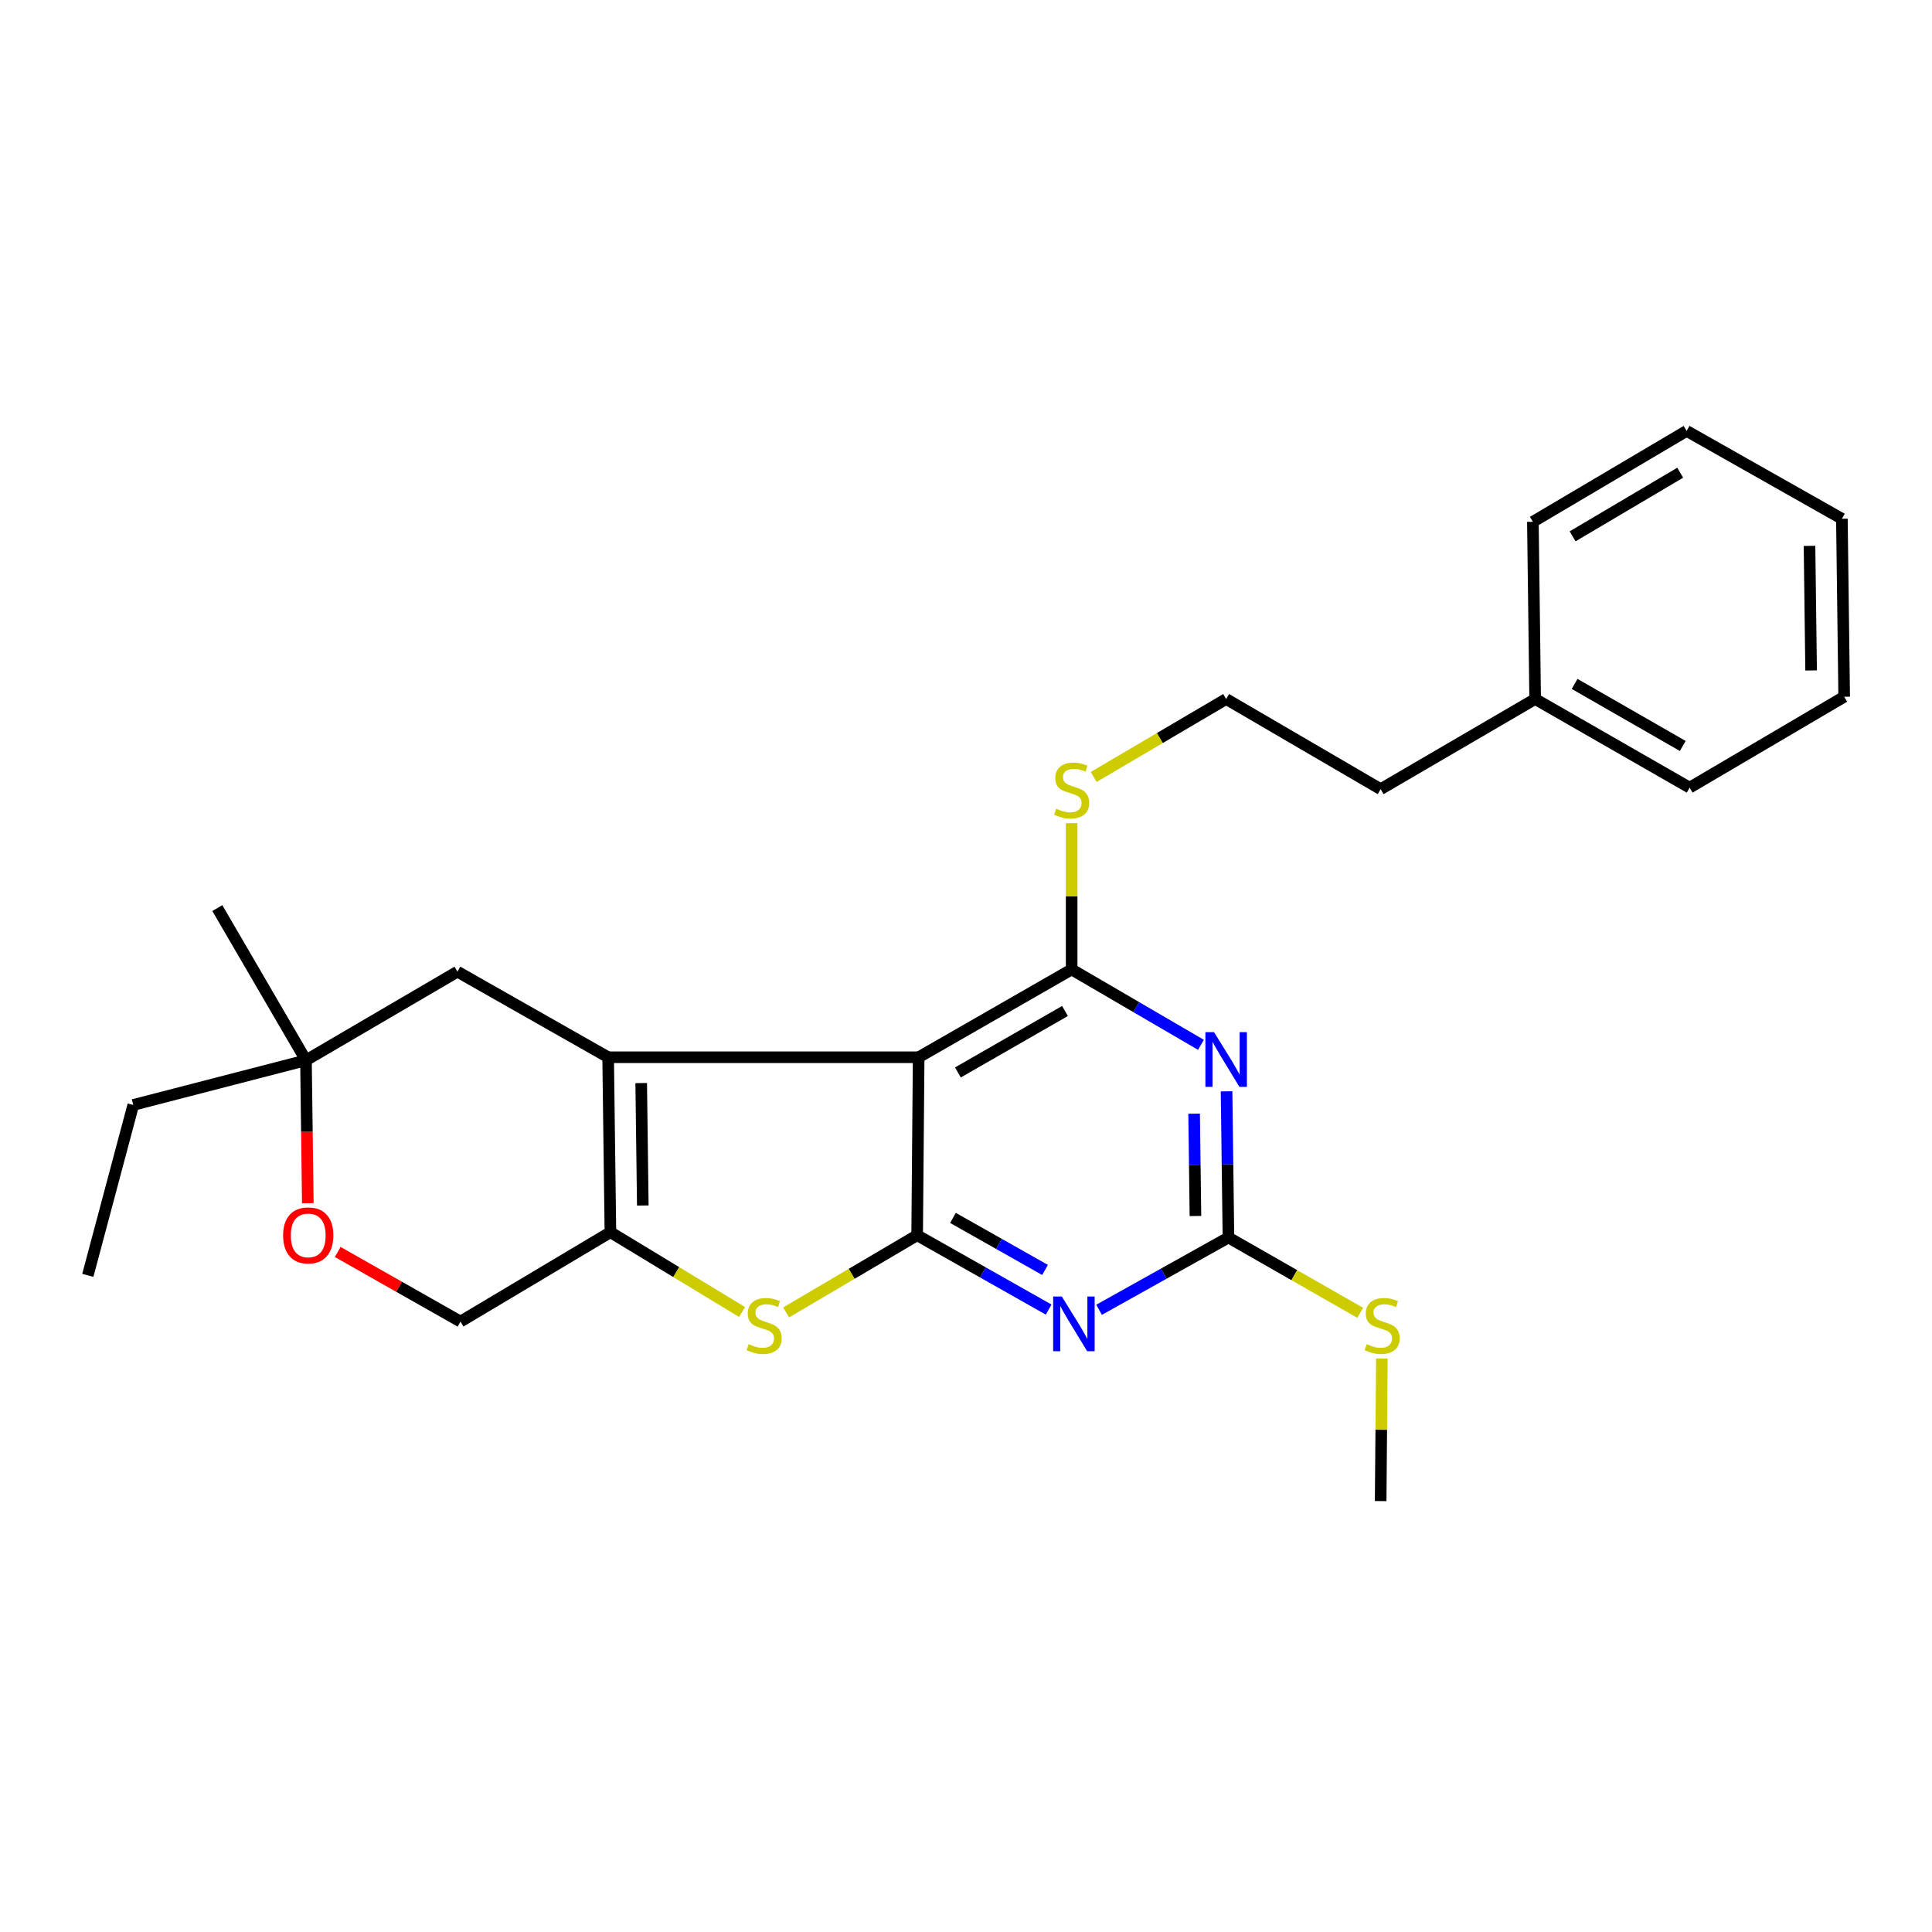 <?xml version='1.0' encoding='iso-8859-1'?>
<svg version='1.1' baseProfile='full'
              xmlns='http://www.w3.org/2000/svg'
                      xmlns:rdkit='http://www.rdkit.org/xml'
                      xmlns:xlink='http://www.w3.org/1999/xlink'
                  xml:space='preserve'
width='1000px' height='1000px' viewBox='0 0 1000 1000'>
<!-- END OF HEADER -->
<rect style='opacity:1.0;fill:#FFFFFF;stroke:none' width='1000' height='1000' x='0' y='0'> </rect>
<path class='bond-0' d='M 475.495,547.231 L 314.773,547.231' style='fill:none;fill-rule:evenodd;stroke:#000000;stroke-width:6px;stroke-linecap:butt;stroke-linejoin:miter;stroke-opacity:1' />
<path class='bond-1' d='M 475.495,547.231 L 474.714,639.36' style='fill:none;fill-rule:evenodd;stroke:#000000;stroke-width:6px;stroke-linecap:butt;stroke-linejoin:miter;stroke-opacity:1' />
<path class='bond-3' d='M 475.495,547.231 L 554.684,501.779' style='fill:none;fill-rule:evenodd;stroke:#000000;stroke-width:6px;stroke-linecap:butt;stroke-linejoin:miter;stroke-opacity:1' />
<path class='bond-3' d='M 495.806,555.104 L 551.238,523.287' style='fill:none;fill-rule:evenodd;stroke:#000000;stroke-width:6px;stroke-linecap:butt;stroke-linejoin:miter;stroke-opacity:1' />
<path class='bond-5' d='M 314.773,547.231 L 315.95,637.779' style='fill:none;fill-rule:evenodd;stroke:#000000;stroke-width:6px;stroke-linecap:butt;stroke-linejoin:miter;stroke-opacity:1' />
<path class='bond-5' d='M 331.887,560.593 L 332.711,623.977' style='fill:none;fill-rule:evenodd;stroke:#000000;stroke-width:6px;stroke-linecap:butt;stroke-linejoin:miter;stroke-opacity:1' />
<path class='bond-8' d='M 314.773,547.231 L 236.76,502.936' style='fill:none;fill-rule:evenodd;stroke:#000000;stroke-width:6px;stroke-linecap:butt;stroke-linejoin:miter;stroke-opacity:1' />
<path class='bond-2' d='M 474.714,639.36 L 508.748,658.599' style='fill:none;fill-rule:evenodd;stroke:#000000;stroke-width:6px;stroke-linecap:butt;stroke-linejoin:miter;stroke-opacity:1' />
<path class='bond-2' d='M 508.748,658.599 L 542.781,677.838' style='fill:none;fill-rule:evenodd;stroke:#0000FF;stroke-width:6px;stroke-linecap:butt;stroke-linejoin:miter;stroke-opacity:1' />
<path class='bond-2' d='M 493.26,630.386 L 517.083,643.853' style='fill:none;fill-rule:evenodd;stroke:#000000;stroke-width:6px;stroke-linecap:butt;stroke-linejoin:miter;stroke-opacity:1' />
<path class='bond-2' d='M 517.083,643.853 L 540.907,657.321' style='fill:none;fill-rule:evenodd;stroke:#0000FF;stroke-width:6px;stroke-linecap:butt;stroke-linejoin:miter;stroke-opacity:1' />
<path class='bond-6' d='M 474.714,639.36 L 440.804,659.333' style='fill:none;fill-rule:evenodd;stroke:#000000;stroke-width:6px;stroke-linecap:butt;stroke-linejoin:miter;stroke-opacity:1' />
<path class='bond-6' d='M 440.804,659.333 L 406.893,679.306' style='fill:none;fill-rule:evenodd;stroke:#CCCC00;stroke-width:6px;stroke-linecap:butt;stroke-linejoin:miter;stroke-opacity:1' />
<path class='bond-27' d='M 568.882,677.946 L 602.361,659.241' style='fill:none;fill-rule:evenodd;stroke:#0000FF;stroke-width:6px;stroke-linecap:butt;stroke-linejoin:miter;stroke-opacity:1' />
<path class='bond-27' d='M 602.361,659.241 L 635.84,640.536' style='fill:none;fill-rule:evenodd;stroke:#000000;stroke-width:6px;stroke-linecap:butt;stroke-linejoin:miter;stroke-opacity:1' />
<path class='bond-4' d='M 554.684,501.779 L 588.142,521.287' style='fill:none;fill-rule:evenodd;stroke:#000000;stroke-width:6px;stroke-linecap:butt;stroke-linejoin:miter;stroke-opacity:1' />
<path class='bond-4' d='M 588.142,521.287 L 621.6,540.796' style='fill:none;fill-rule:evenodd;stroke:#0000FF;stroke-width:6px;stroke-linecap:butt;stroke-linejoin:miter;stroke-opacity:1' />
<path class='bond-12' d='M 554.684,501.779 L 554.684,463.925' style='fill:none;fill-rule:evenodd;stroke:#000000;stroke-width:6px;stroke-linecap:butt;stroke-linejoin:miter;stroke-opacity:1' />
<path class='bond-12' d='M 554.684,463.925 L 554.684,426.072' style='fill:none;fill-rule:evenodd;stroke:#CCCC00;stroke-width:6px;stroke-linecap:butt;stroke-linejoin:miter;stroke-opacity:1' />
<path class='bond-7' d='M 634.867,564.871 L 635.353,602.704' style='fill:none;fill-rule:evenodd;stroke:#0000FF;stroke-width:6px;stroke-linecap:butt;stroke-linejoin:miter;stroke-opacity:1' />
<path class='bond-7' d='M 635.353,602.704 L 635.84,640.536' style='fill:none;fill-rule:evenodd;stroke:#000000;stroke-width:6px;stroke-linecap:butt;stroke-linejoin:miter;stroke-opacity:1' />
<path class='bond-7' d='M 618.075,576.439 L 618.416,602.922' style='fill:none;fill-rule:evenodd;stroke:#0000FF;stroke-width:6px;stroke-linecap:butt;stroke-linejoin:miter;stroke-opacity:1' />
<path class='bond-7' d='M 618.416,602.922 L 618.757,629.404' style='fill:none;fill-rule:evenodd;stroke:#000000;stroke-width:6px;stroke-linecap:butt;stroke-linejoin:miter;stroke-opacity:1' />
<path class='bond-11' d='M 315.95,637.779 L 238.341,684.05' style='fill:none;fill-rule:evenodd;stroke:#000000;stroke-width:6px;stroke-linecap:butt;stroke-linejoin:miter;stroke-opacity:1' />
<path class='bond-26' d='M 315.95,637.779 L 350.029,658.436' style='fill:none;fill-rule:evenodd;stroke:#000000;stroke-width:6px;stroke-linecap:butt;stroke-linejoin:miter;stroke-opacity:1' />
<path class='bond-26' d='M 350.029,658.436 L 384.109,679.094' style='fill:none;fill-rule:evenodd;stroke:#CCCC00;stroke-width:6px;stroke-linecap:butt;stroke-linejoin:miter;stroke-opacity:1' />
<path class='bond-13' d='M 635.84,640.536 L 669.938,660.023' style='fill:none;fill-rule:evenodd;stroke:#000000;stroke-width:6px;stroke-linecap:butt;stroke-linejoin:miter;stroke-opacity:1' />
<path class='bond-13' d='M 669.938,660.023 L 704.035,679.509' style='fill:none;fill-rule:evenodd;stroke:#CCCC00;stroke-width:6px;stroke-linecap:butt;stroke-linejoin:miter;stroke-opacity:1' />
<path class='bond-10' d='M 236.76,502.936 L 158.371,548.803' style='fill:none;fill-rule:evenodd;stroke:#000000;stroke-width:6px;stroke-linecap:butt;stroke-linejoin:miter;stroke-opacity:1' />
<path class='bond-9' d='M 159.324,622.776 L 158.848,585.789' style='fill:none;fill-rule:evenodd;stroke:#FF0000;stroke-width:6px;stroke-linecap:butt;stroke-linejoin:miter;stroke-opacity:1' />
<path class='bond-9' d='M 158.848,585.789 L 158.371,548.803' style='fill:none;fill-rule:evenodd;stroke:#000000;stroke-width:6px;stroke-linecap:butt;stroke-linejoin:miter;stroke-opacity:1' />
<path class='bond-28' d='M 174.803,648.017 L 206.572,666.034' style='fill:none;fill-rule:evenodd;stroke:#FF0000;stroke-width:6px;stroke-linecap:butt;stroke-linejoin:miter;stroke-opacity:1' />
<path class='bond-28' d='M 206.572,666.034 L 238.341,684.05' style='fill:none;fill-rule:evenodd;stroke:#000000;stroke-width:6px;stroke-linecap:butt;stroke-linejoin:miter;stroke-opacity:1' />
<path class='bond-16' d='M 158.371,548.803 L 68.981,571.915' style='fill:none;fill-rule:evenodd;stroke:#000000;stroke-width:6px;stroke-linecap:butt;stroke-linejoin:miter;stroke-opacity:1' />
<path class='bond-17' d='M 158.371,548.803 L 112.485,470.018' style='fill:none;fill-rule:evenodd;stroke:#000000;stroke-width:6px;stroke-linecap:butt;stroke-linejoin:miter;stroke-opacity:1' />
<path class='bond-14' d='M 566.084,402.16 L 600.369,381.984' style='fill:none;fill-rule:evenodd;stroke:#CCCC00;stroke-width:6px;stroke-linecap:butt;stroke-linejoin:miter;stroke-opacity:1' />
<path class='bond-14' d='M 600.369,381.984 L 634.655,361.807' style='fill:none;fill-rule:evenodd;stroke:#000000;stroke-width:6px;stroke-linecap:butt;stroke-linejoin:miter;stroke-opacity:1' />
<path class='bond-19' d='M 715.259,703.162 L 714.942,740.061' style='fill:none;fill-rule:evenodd;stroke:#CCCC00;stroke-width:6px;stroke-linecap:butt;stroke-linejoin:miter;stroke-opacity:1' />
<path class='bond-19' d='M 714.942,740.061 L 714.625,776.96' style='fill:none;fill-rule:evenodd;stroke:#000000;stroke-width:6px;stroke-linecap:butt;stroke-linejoin:miter;stroke-opacity:1' />
<path class='bond-18' d='M 634.655,361.807 L 714.625,408.464' style='fill:none;fill-rule:evenodd;stroke:#000000;stroke-width:6px;stroke-linecap:butt;stroke-linejoin:miter;stroke-opacity:1' />
<path class='bond-15' d='M 794.595,361.807 L 714.625,408.464' style='fill:none;fill-rule:evenodd;stroke:#000000;stroke-width:6px;stroke-linecap:butt;stroke-linejoin:miter;stroke-opacity:1' />
<path class='bond-20' d='M 794.595,361.807 L 874.556,407.683' style='fill:none;fill-rule:evenodd;stroke:#000000;stroke-width:6px;stroke-linecap:butt;stroke-linejoin:miter;stroke-opacity:1' />
<path class='bond-20' d='M 815.019,353.996 L 870.992,386.109' style='fill:none;fill-rule:evenodd;stroke:#000000;stroke-width:6px;stroke-linecap:butt;stroke-linejoin:miter;stroke-opacity:1' />
<path class='bond-21' d='M 794.595,361.807 L 793.419,270.083' style='fill:none;fill-rule:evenodd;stroke:#000000;stroke-width:6px;stroke-linecap:butt;stroke-linejoin:miter;stroke-opacity:1' />
<path class='bond-22' d='M 68.981,571.915 L 45.455,660.129' style='fill:none;fill-rule:evenodd;stroke:#000000;stroke-width:6px;stroke-linecap:butt;stroke-linejoin:miter;stroke-opacity:1' />
<path class='bond-24' d='M 874.556,407.683 L 954.545,360.631' style='fill:none;fill-rule:evenodd;stroke:#000000;stroke-width:6px;stroke-linecap:butt;stroke-linejoin:miter;stroke-opacity:1' />
<path class='bond-23' d='M 793.419,270.083 L 872.994,223.04' style='fill:none;fill-rule:evenodd;stroke:#000000;stroke-width:6px;stroke-linecap:butt;stroke-linejoin:miter;stroke-opacity:1' />
<path class='bond-23' d='M 813.976,277.608 L 869.678,244.678' style='fill:none;fill-rule:evenodd;stroke:#000000;stroke-width:6px;stroke-linecap:butt;stroke-linejoin:miter;stroke-opacity:1' />
<path class='bond-25' d='M 872.994,223.04 L 953.36,268.511' style='fill:none;fill-rule:evenodd;stroke:#000000;stroke-width:6px;stroke-linecap:butt;stroke-linejoin:miter;stroke-opacity:1' />
<path class='bond-29' d='M 954.545,360.631 L 953.36,268.511' style='fill:none;fill-rule:evenodd;stroke:#000000;stroke-width:6px;stroke-linecap:butt;stroke-linejoin:miter;stroke-opacity:1' />
<path class='bond-29' d='M 937.43,347.031 L 936.6,282.547' style='fill:none;fill-rule:evenodd;stroke:#000000;stroke-width:6px;stroke-linecap:butt;stroke-linejoin:miter;stroke-opacity:1' />
<path  class='atom-3' d='M 549.591 671.067
L 558.871 686.067
Q 559.791 687.547, 561.271 690.227
Q 562.751 692.907, 562.831 693.067
L 562.831 671.067
L 566.591 671.067
L 566.591 699.387
L 562.711 699.387
L 552.751 682.987
Q 551.591 681.067, 550.351 678.867
Q 549.151 676.667, 548.791 675.987
L 548.791 699.387
L 545.111 699.387
L 545.111 671.067
L 549.591 671.067
' fill='#0000FF'/>
<path  class='atom-5' d='M 628.395 534.248
L 637.675 549.248
Q 638.595 550.728, 640.075 553.408
Q 641.555 556.088, 641.635 556.248
L 641.635 534.248
L 645.395 534.248
L 645.395 562.568
L 641.515 562.568
L 631.555 546.168
Q 630.395 544.248, 629.155 542.048
Q 627.955 539.848, 627.595 539.168
L 627.595 562.568
L 623.915 562.568
L 623.915 534.248
L 628.395 534.248
' fill='#0000FF'/>
<path  class='atom-7' d='M 387.515 695.728
Q 387.835 695.848, 389.155 696.408
Q 390.475 696.968, 391.915 697.328
Q 393.395 697.648, 394.835 697.648
Q 397.515 697.648, 399.075 696.368
Q 400.635 695.048, 400.635 692.768
Q 400.635 691.208, 399.835 690.248
Q 399.075 689.288, 397.875 688.768
Q 396.675 688.248, 394.675 687.648
Q 392.155 686.888, 390.635 686.168
Q 389.155 685.448, 388.075 683.928
Q 387.035 682.408, 387.035 679.848
Q 387.035 676.288, 389.435 674.088
Q 391.875 671.888, 396.675 671.888
Q 399.955 671.888, 403.675 673.448
L 402.755 676.528
Q 399.355 675.128, 396.795 675.128
Q 394.035 675.128, 392.515 676.288
Q 390.995 677.408, 391.035 679.368
Q 391.035 680.888, 391.795 681.808
Q 392.595 682.728, 393.715 683.248
Q 394.875 683.768, 396.795 684.368
Q 399.355 685.168, 400.875 685.968
Q 402.395 686.768, 403.475 688.408
Q 404.595 690.008, 404.595 692.768
Q 404.595 696.688, 401.955 698.808
Q 399.355 700.888, 394.995 700.888
Q 392.475 700.888, 390.555 700.328
Q 388.675 699.808, 386.435 698.888
L 387.515 695.728
' fill='#CCCC00'/>
<path  class='atom-10' d='M 146.538 639.44
Q 146.538 632.64, 149.898 628.84
Q 153.258 625.04, 159.538 625.04
Q 165.818 625.04, 169.178 628.84
Q 172.538 632.64, 172.538 639.44
Q 172.538 646.32, 169.138 650.24
Q 165.738 654.12, 159.538 654.12
Q 153.298 654.12, 149.898 650.24
Q 146.538 646.36, 146.538 639.44
M 159.538 650.92
Q 163.858 650.92, 166.178 648.04
Q 168.538 645.12, 168.538 639.44
Q 168.538 633.88, 166.178 631.08
Q 163.858 628.24, 159.538 628.24
Q 155.218 628.24, 152.858 631.04
Q 150.538 633.84, 150.538 639.44
Q 150.538 645.16, 152.858 648.04
Q 155.218 650.92, 159.538 650.92
' fill='#FF0000'/>
<path  class='atom-13' d='M 546.684 418.589
Q 547.004 418.709, 548.324 419.269
Q 549.644 419.829, 551.084 420.189
Q 552.564 420.509, 554.004 420.509
Q 556.684 420.509, 558.244 419.229
Q 559.804 417.909, 559.804 415.629
Q 559.804 414.069, 559.004 413.109
Q 558.244 412.149, 557.044 411.629
Q 555.844 411.109, 553.844 410.509
Q 551.324 409.749, 549.804 409.029
Q 548.324 408.309, 547.244 406.789
Q 546.204 405.269, 546.204 402.709
Q 546.204 399.149, 548.604 396.949
Q 551.044 394.749, 555.844 394.749
Q 559.124 394.749, 562.844 396.309
L 561.924 399.389
Q 558.524 397.989, 555.964 397.989
Q 553.204 397.989, 551.684 399.149
Q 550.164 400.269, 550.204 402.229
Q 550.204 403.749, 550.964 404.669
Q 551.764 405.589, 552.884 406.109
Q 554.044 406.629, 555.964 407.229
Q 558.524 408.029, 560.044 408.829
Q 561.564 409.629, 562.644 411.269
Q 563.764 412.869, 563.764 415.629
Q 563.764 419.549, 561.124 421.669
Q 558.524 423.749, 554.164 423.749
Q 551.644 423.749, 549.724 423.189
Q 547.844 422.669, 545.604 421.749
L 546.684 418.589
' fill='#CCCC00'/>
<path  class='atom-14' d='M 707.406 695.728
Q 707.726 695.848, 709.046 696.408
Q 710.366 696.968, 711.806 697.328
Q 713.286 697.648, 714.726 697.648
Q 717.406 697.648, 718.966 696.368
Q 720.526 695.048, 720.526 692.768
Q 720.526 691.208, 719.726 690.248
Q 718.966 689.288, 717.766 688.768
Q 716.566 688.248, 714.566 687.648
Q 712.046 686.888, 710.526 686.168
Q 709.046 685.448, 707.966 683.928
Q 706.926 682.408, 706.926 679.848
Q 706.926 676.288, 709.326 674.088
Q 711.766 671.888, 716.566 671.888
Q 719.846 671.888, 723.566 673.448
L 722.646 676.528
Q 719.246 675.128, 716.686 675.128
Q 713.926 675.128, 712.406 676.288
Q 710.886 677.408, 710.926 679.368
Q 710.926 680.888, 711.686 681.808
Q 712.486 682.728, 713.606 683.248
Q 714.766 683.768, 716.686 684.368
Q 719.246 685.168, 720.766 685.968
Q 722.286 686.768, 723.366 688.408
Q 724.486 690.008, 724.486 692.768
Q 724.486 696.688, 721.846 698.808
Q 719.246 700.888, 714.886 700.888
Q 712.366 700.888, 710.446 700.328
Q 708.566 699.808, 706.326 698.888
L 707.406 695.728
' fill='#CCCC00'/>
</svg>

